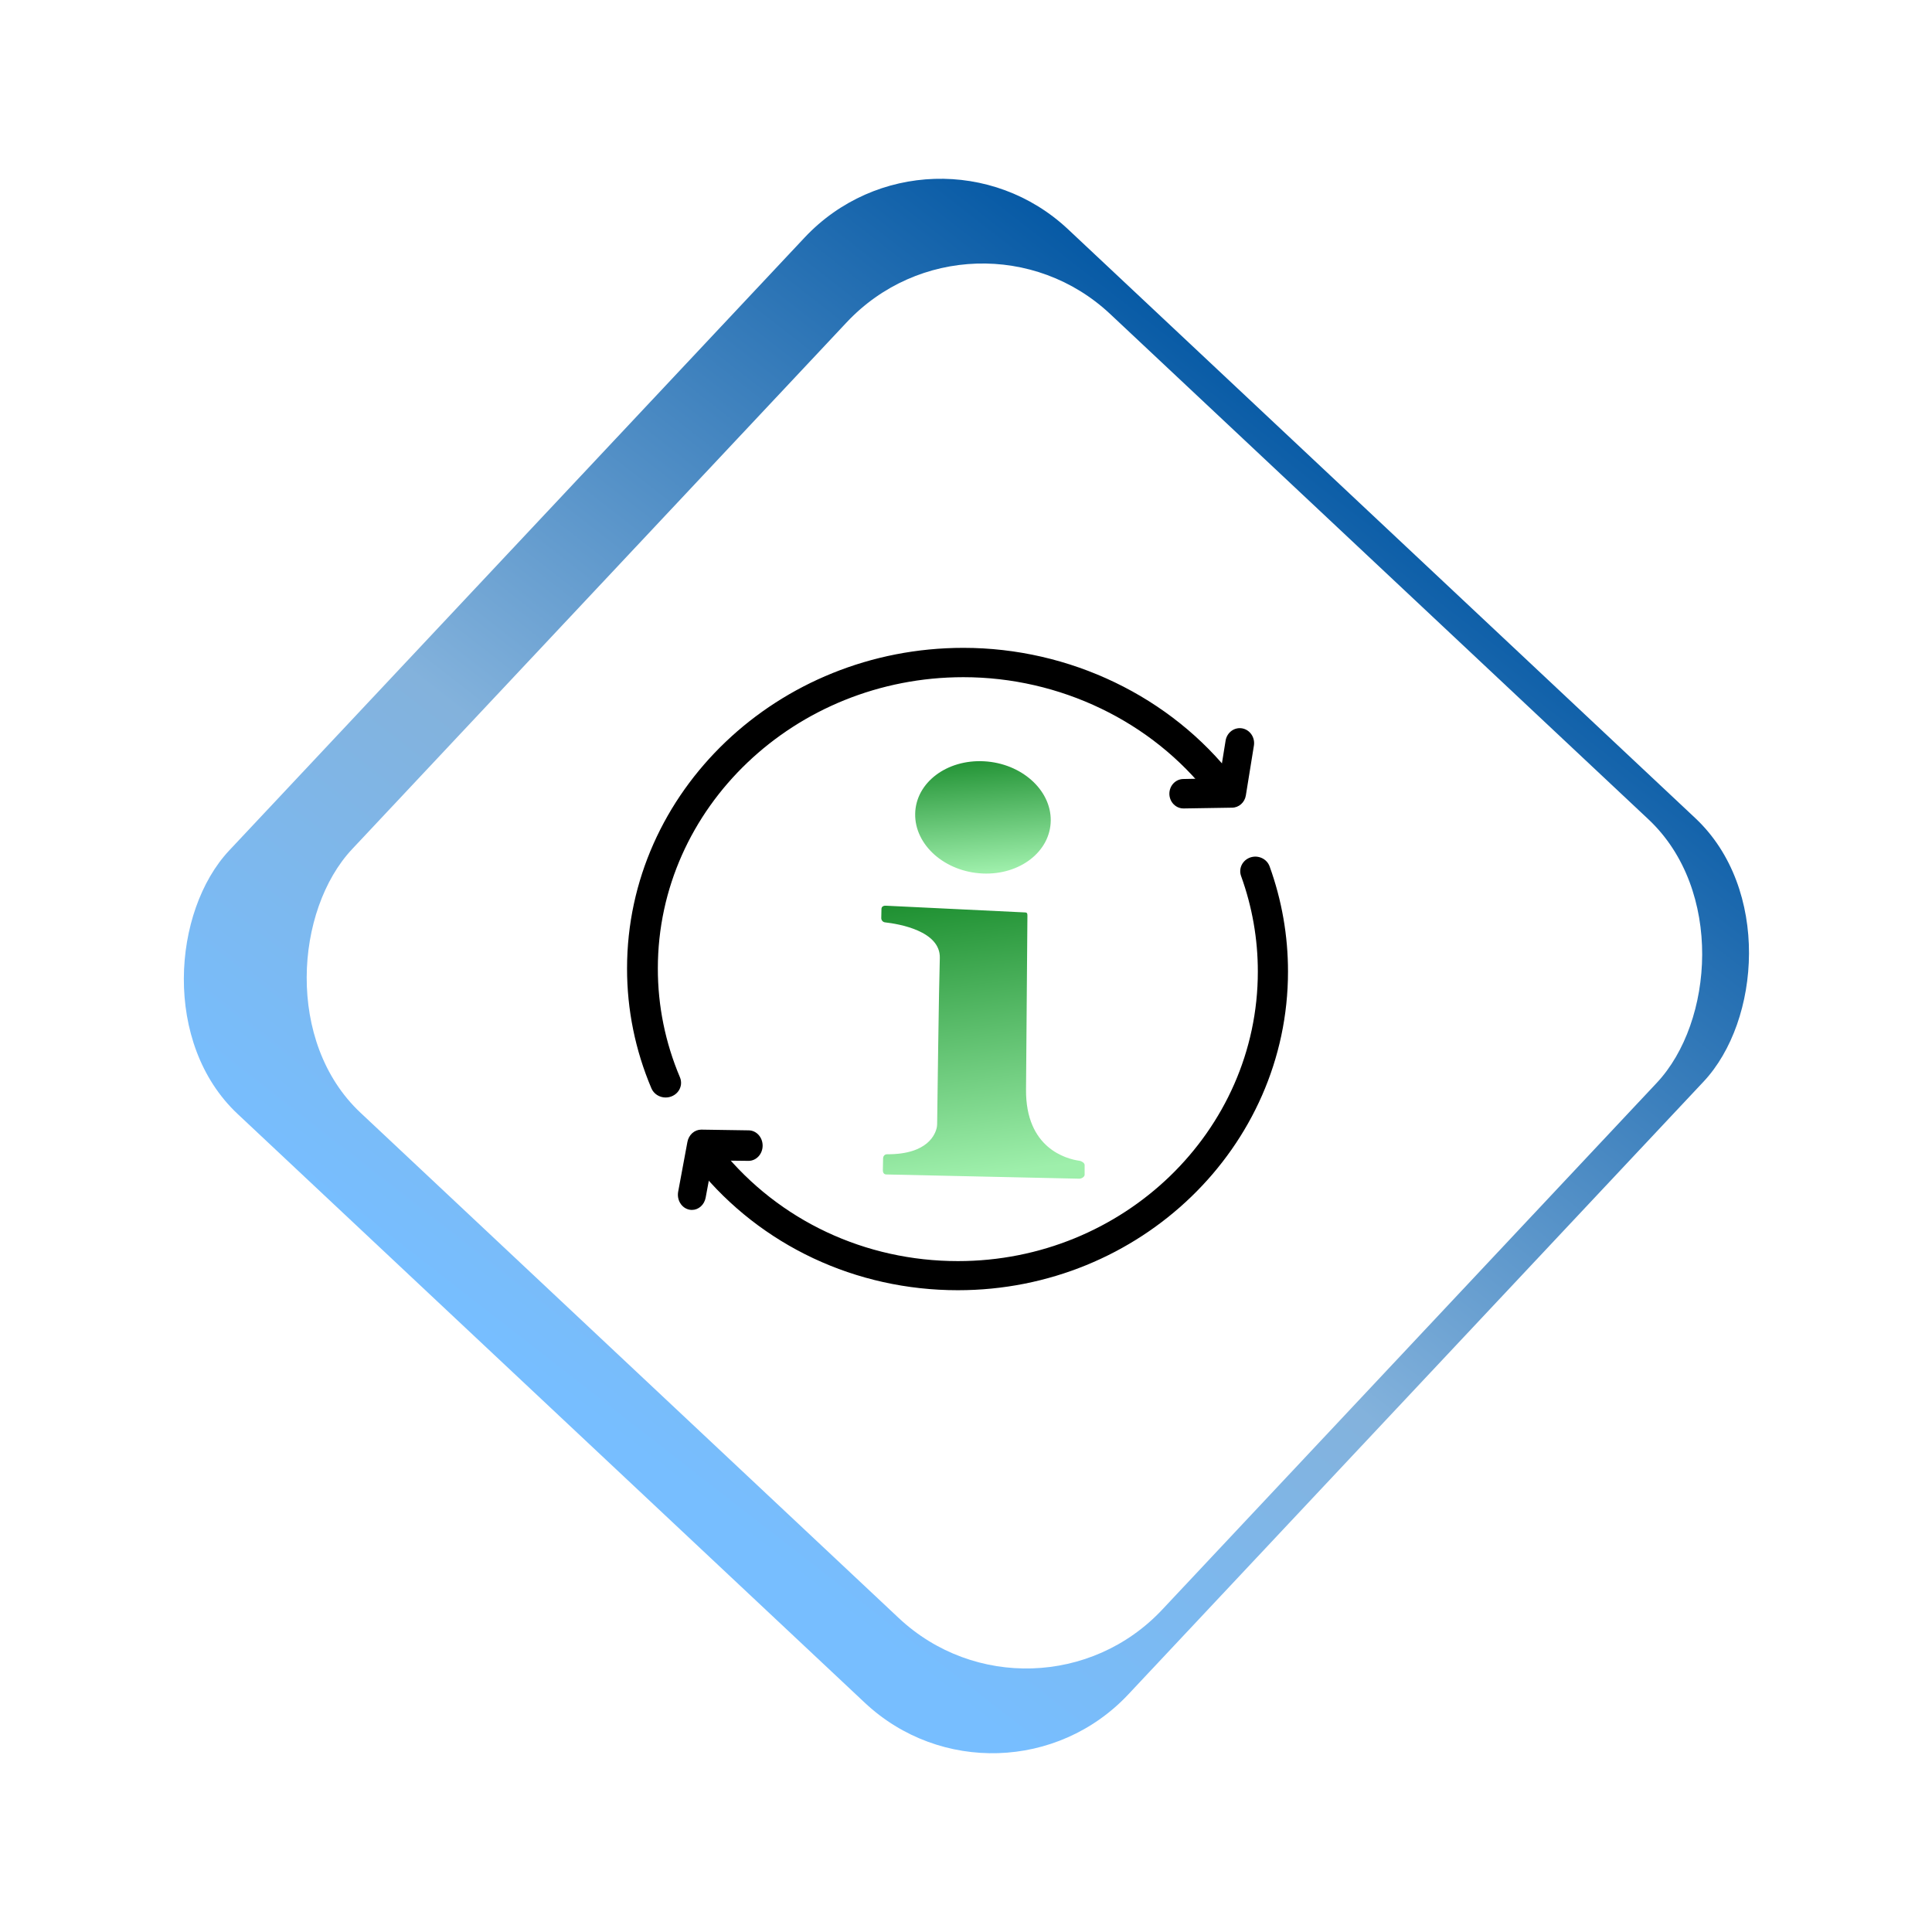 <?xml version="1.0" encoding="UTF-8"?> <svg xmlns="http://www.w3.org/2000/svg" width="114" height="114" viewBox="0 0 114 114" fill="none"> <g filter="url(#filter0_d_132_255)"> <rect x="54.003" y="5" width="72.762" height="71.597" rx="11" transform="rotate(43.192 54.003 5)" fill="url(#paint0_linear_132_255)"></rect> </g> <g filter="url(#filter1_d_132_255)"> <rect x="56.488" y="10" width="65.564" height="64.637" rx="11" transform="rotate(43.192 56.488 10)" fill="white"></rect> </g> <g filter="url(#filter2_d_132_255)"> <path d="M62.697 67.494C61.933 67.386 59.514 66.766 59.542 63.286L59.624 53.042C59.624 52.912 59.618 52.845 59.483 52.839L51.267 52.442C51.128 52.435 51.015 52.498 51.012 52.63L51 53.176C51.001 53.239 51.025 53.3 51.067 53.346C51.109 53.392 51.167 53.42 51.228 53.426C52.014 53.515 54.505 53.923 54.455 55.535C54.399 57.322 54.31 64.294 54.298 65.272C54.297 65.351 54.296 65.426 54.281 65.504C54.207 65.893 53.779 67.122 51.339 67.109C51.2 67.109 51.112 67.217 51.108 67.353L51.094 68.046C51.091 68.184 51.153 68.298 51.294 68.301L62.681 68.55C62.817 68.553 63 68.447 63 68.312V67.744C63 67.62 62.822 67.511 62.697 67.494Z" fill="url(#paint1_linear_132_255)"></path> </g> <g filter="url(#filter3_d_132_255)"> <path d="M56.976 50.541C59.189 50.641 60.986 49.236 61 47.412C61.015 45.6 59.263 44.041 57.073 43.921C54.869 43.799 53.04 45.177 53.001 47.011C52.962 48.855 54.747 50.442 56.976 50.541Z" fill="url(#paint2_linear_132_255)"></path> </g> <path d="M39.279 64.76C39.098 64.76 38.921 64.708 38.771 64.612C38.621 64.516 38.505 64.378 38.437 64.218C37.484 61.97 36.996 59.567 37 57.142C37 46.712 45.903 38.227 56.847 38.227C63.119 38.227 69.091 41.102 72.822 45.916C72.965 46.1 73.026 46.332 72.99 46.559C72.954 46.785 72.825 46.99 72.631 47.126C72.438 47.262 72.195 47.32 71.957 47.286C71.719 47.252 71.504 47.129 71.361 46.944C67.971 42.571 62.545 39.958 56.847 39.958C46.905 39.958 38.817 47.667 38.817 57.14C38.813 59.343 39.256 61.526 40.122 63.569C40.177 63.7 40.198 63.843 40.183 63.984C40.167 64.124 40.116 64.26 40.033 64.377C39.95 64.495 39.837 64.591 39.706 64.657C39.575 64.724 39.429 64.759 39.28 64.759L39.279 64.76Z" fill="black"></path> <path d="M69.859 47.703C69.748 47.707 69.638 47.687 69.534 47.646C69.431 47.604 69.337 47.542 69.257 47.462C69.177 47.382 69.113 47.286 69.069 47.18C69.025 47.074 69.001 46.959 69 46.844C68.999 46.728 69.02 46.614 69.062 46.507C69.103 46.4 69.165 46.302 69.244 46.22C69.322 46.139 69.415 46.074 69.518 46.03C69.621 45.986 69.731 45.965 69.841 45.966L71.959 45.923L72.321 43.683C72.363 43.456 72.488 43.255 72.67 43.123C72.852 42.992 73.076 42.939 73.295 42.978C73.513 43.017 73.708 43.143 73.838 43.33C73.969 43.517 74.023 43.749 73.991 43.978L73.512 46.94C73.479 47.141 73.378 47.323 73.229 47.454C73.08 47.585 72.891 47.658 72.695 47.658L69.879 47.703H69.859Z" fill="black"></path> <path d="M56.521 76.131C50.499 76.131 44.91 73.505 41.19 68.929C41.044 68.75 40.978 68.522 41.006 68.295C41.035 68.069 41.155 67.862 41.341 67.721C41.527 67.58 41.764 67.517 41.998 67.544C42.233 67.571 42.447 67.688 42.593 67.867C45.974 72.027 51.054 74.413 56.523 74.413C66.282 74.413 74.22 66.749 74.22 57.331C74.222 55.41 73.888 53.503 73.231 51.69C73.193 51.584 73.176 51.471 73.183 51.358C73.19 51.245 73.219 51.135 73.27 51.033C73.321 50.931 73.392 50.84 73.479 50.765C73.567 50.689 73.668 50.632 73.779 50.594C73.89 50.557 74.007 50.541 74.124 50.547C74.24 50.554 74.355 50.583 74.46 50.632C74.566 50.681 74.66 50.749 74.738 50.834C74.816 50.918 74.876 51.016 74.915 51.123C75.636 53.117 76.002 55.215 76 57.327C76.001 67.696 67.263 76.131 56.521 76.131Z" fill="black"></path> <path d="M40.828 71.393C40.772 71.393 40.717 71.387 40.663 71.375C40.557 71.352 40.455 71.306 40.365 71.241C40.275 71.175 40.198 71.091 40.138 70.992C40.078 70.894 40.036 70.784 40.015 70.669C39.995 70.553 39.995 70.434 40.016 70.319L40.561 67.384C40.599 67.18 40.7 66.996 40.847 66.863C40.995 66.731 41.18 66.657 41.372 66.655H41.381L44.195 66.698C44.413 66.705 44.618 66.804 44.769 66.975C44.919 67.145 45.002 67.372 45 67.608C44.998 67.844 44.91 68.069 44.756 68.235C44.602 68.402 44.395 68.496 44.177 68.498L42.047 68.474L41.637 70.672C41.599 70.875 41.498 71.058 41.351 71.189C41.203 71.321 41.019 71.393 40.828 71.393Z" fill="black"></path> <defs> <filter id="filter0_d_132_255" x="0.548" y="0.549" width="112.955" height="112.903" filterUnits="userSpaceOnUse" color-interpolation-filters="sRGB"> <feFlood flood-opacity="0" result="BackgroundImageFix"></feFlood> <feColorMatrix in="SourceAlpha" type="matrix" values="0 0 0 0 0 0 0 0 0 0 0 0 0 0 0 0 0 0 127 0" result="hardAlpha"></feColorMatrix> <feMorphology radius="1" operator="dilate" in="SourceAlpha" result="effect1_dropShadow_132_255"></feMorphology> <feOffset dx="1" dy="1"></feOffset> <feGaussianBlur stdDeviation="4.5"></feGaussianBlur> <feComposite in2="hardAlpha" operator="out"></feComposite> <feColorMatrix type="matrix" values="0 0 0 0 0 0 0 0 0 0 0 0 0 0 0 0 0 0 0.18 0"></feColorMatrix> <feBlend mode="normal" in2="BackgroundImageFix" result="effect1_dropShadow_132_255"></feBlend> <feBlend mode="normal" in="SourceGraphic" in2="effect1_dropShadow_132_255" result="shape"></feBlend> </filter> <filter id="filter1_d_132_255" x="7.796" y="5.549" width="102.944" height="102.903" filterUnits="userSpaceOnUse" color-interpolation-filters="sRGB"> <feFlood flood-opacity="0" result="BackgroundImageFix"></feFlood> <feColorMatrix in="SourceAlpha" type="matrix" values="0 0 0 0 0 0 0 0 0 0 0 0 0 0 0 0 0 0 127 0" result="hardAlpha"></feColorMatrix> <feMorphology radius="1" operator="dilate" in="SourceAlpha" result="effect1_dropShadow_132_255"></feMorphology> <feOffset dx="1" dy="1"></feOffset> <feGaussianBlur stdDeviation="4.5"></feGaussianBlur> <feComposite in2="hardAlpha" operator="out"></feComposite> <feColorMatrix type="matrix" values="0 0 0 0 0 0 0 0 0 0 0 0 0 0 0 0 0 0 0.18 0"></feColorMatrix> <feBlend mode="normal" in2="BackgroundImageFix" result="effect1_dropShadow_132_255"></feBlend> <feBlend mode="normal" in="SourceGraphic" in2="effect1_dropShadow_132_255" result="shape"></feBlend> </filter> <filter id="filter2_d_132_255" x="42" y="43.441" width="32" height="36.109" filterUnits="userSpaceOnUse" color-interpolation-filters="sRGB"> <feFlood flood-opacity="0" result="BackgroundImageFix"></feFlood> <feColorMatrix in="SourceAlpha" type="matrix" values="0 0 0 0 0 0 0 0 0 0 0 0 0 0 0 0 0 0 127 0" result="hardAlpha"></feColorMatrix> <feMorphology radius="1" operator="dilate" in="SourceAlpha" result="effect1_dropShadow_132_255"></feMorphology> <feOffset dx="1" dy="1"></feOffset> <feGaussianBlur stdDeviation="4.5"></feGaussianBlur> <feComposite in2="hardAlpha" operator="out"></feComposite> <feColorMatrix type="matrix" values="0 0 0 0 0 0 0 0 0 0 0 0 0 0 0 0 0 0 0.18 0"></feColorMatrix> <feBlend mode="normal" in2="BackgroundImageFix" result="effect1_dropShadow_132_255"></feBlend> <feBlend mode="normal" in="SourceGraphic" in2="effect1_dropShadow_132_255" result="shape"></feBlend> </filter> <filter id="filter3_d_132_255" x="44" y="34.913" width="28" height="26.633" filterUnits="userSpaceOnUse" color-interpolation-filters="sRGB"> <feFlood flood-opacity="0" result="BackgroundImageFix"></feFlood> <feColorMatrix in="SourceAlpha" type="matrix" values="0 0 0 0 0 0 0 0 0 0 0 0 0 0 0 0 0 0 127 0" result="hardAlpha"></feColorMatrix> <feMorphology radius="1" operator="dilate" in="SourceAlpha" result="effect1_dropShadow_132_255"></feMorphology> <feOffset dx="1" dy="1"></feOffset> <feGaussianBlur stdDeviation="4.5"></feGaussianBlur> <feComposite in2="hardAlpha" operator="out"></feComposite> <feColorMatrix type="matrix" values="0 0 0 0 0 0 0 0 0 0 0 0 0 0 0 0 0 0 0.18 0"></feColorMatrix> <feBlend mode="normal" in2="BackgroundImageFix" result="effect1_dropShadow_132_255"></feBlend> <feBlend mode="normal" in="SourceGraphic" in2="effect1_dropShadow_132_255" result="shape"></feBlend> </filter> <linearGradient id="paint0_linear_132_255" x1="76.076" y1="1.583" x2="82.989" y2="76.24" gradientUnits="userSpaceOnUse"> <stop stop-color="#0055A2"></stop> <stop offset="0.625" stop-color="#83B2DC"></stop> <stop offset="1" stop-color="#77BEFF"></stop> </linearGradient> <linearGradient id="paint1_linear_132_255" x1="54.64" y1="51.673" x2="56.747" y2="68.348" gradientUnits="userSpaceOnUse"> <stop stop-color="#1C8E2F"></stop> <stop offset="1" stop-color="#9EEFAB"></stop> </linearGradient> <linearGradient id="paint2_linear_132_255" x1="55.427" y1="43.596" x2="55.968" y2="50.53" gradientUnits="userSpaceOnUse"> <stop stop-color="#1C8E2F"></stop> <stop offset="1" stop-color="#9EEFAB"></stop> </linearGradient> </defs> </svg> 
